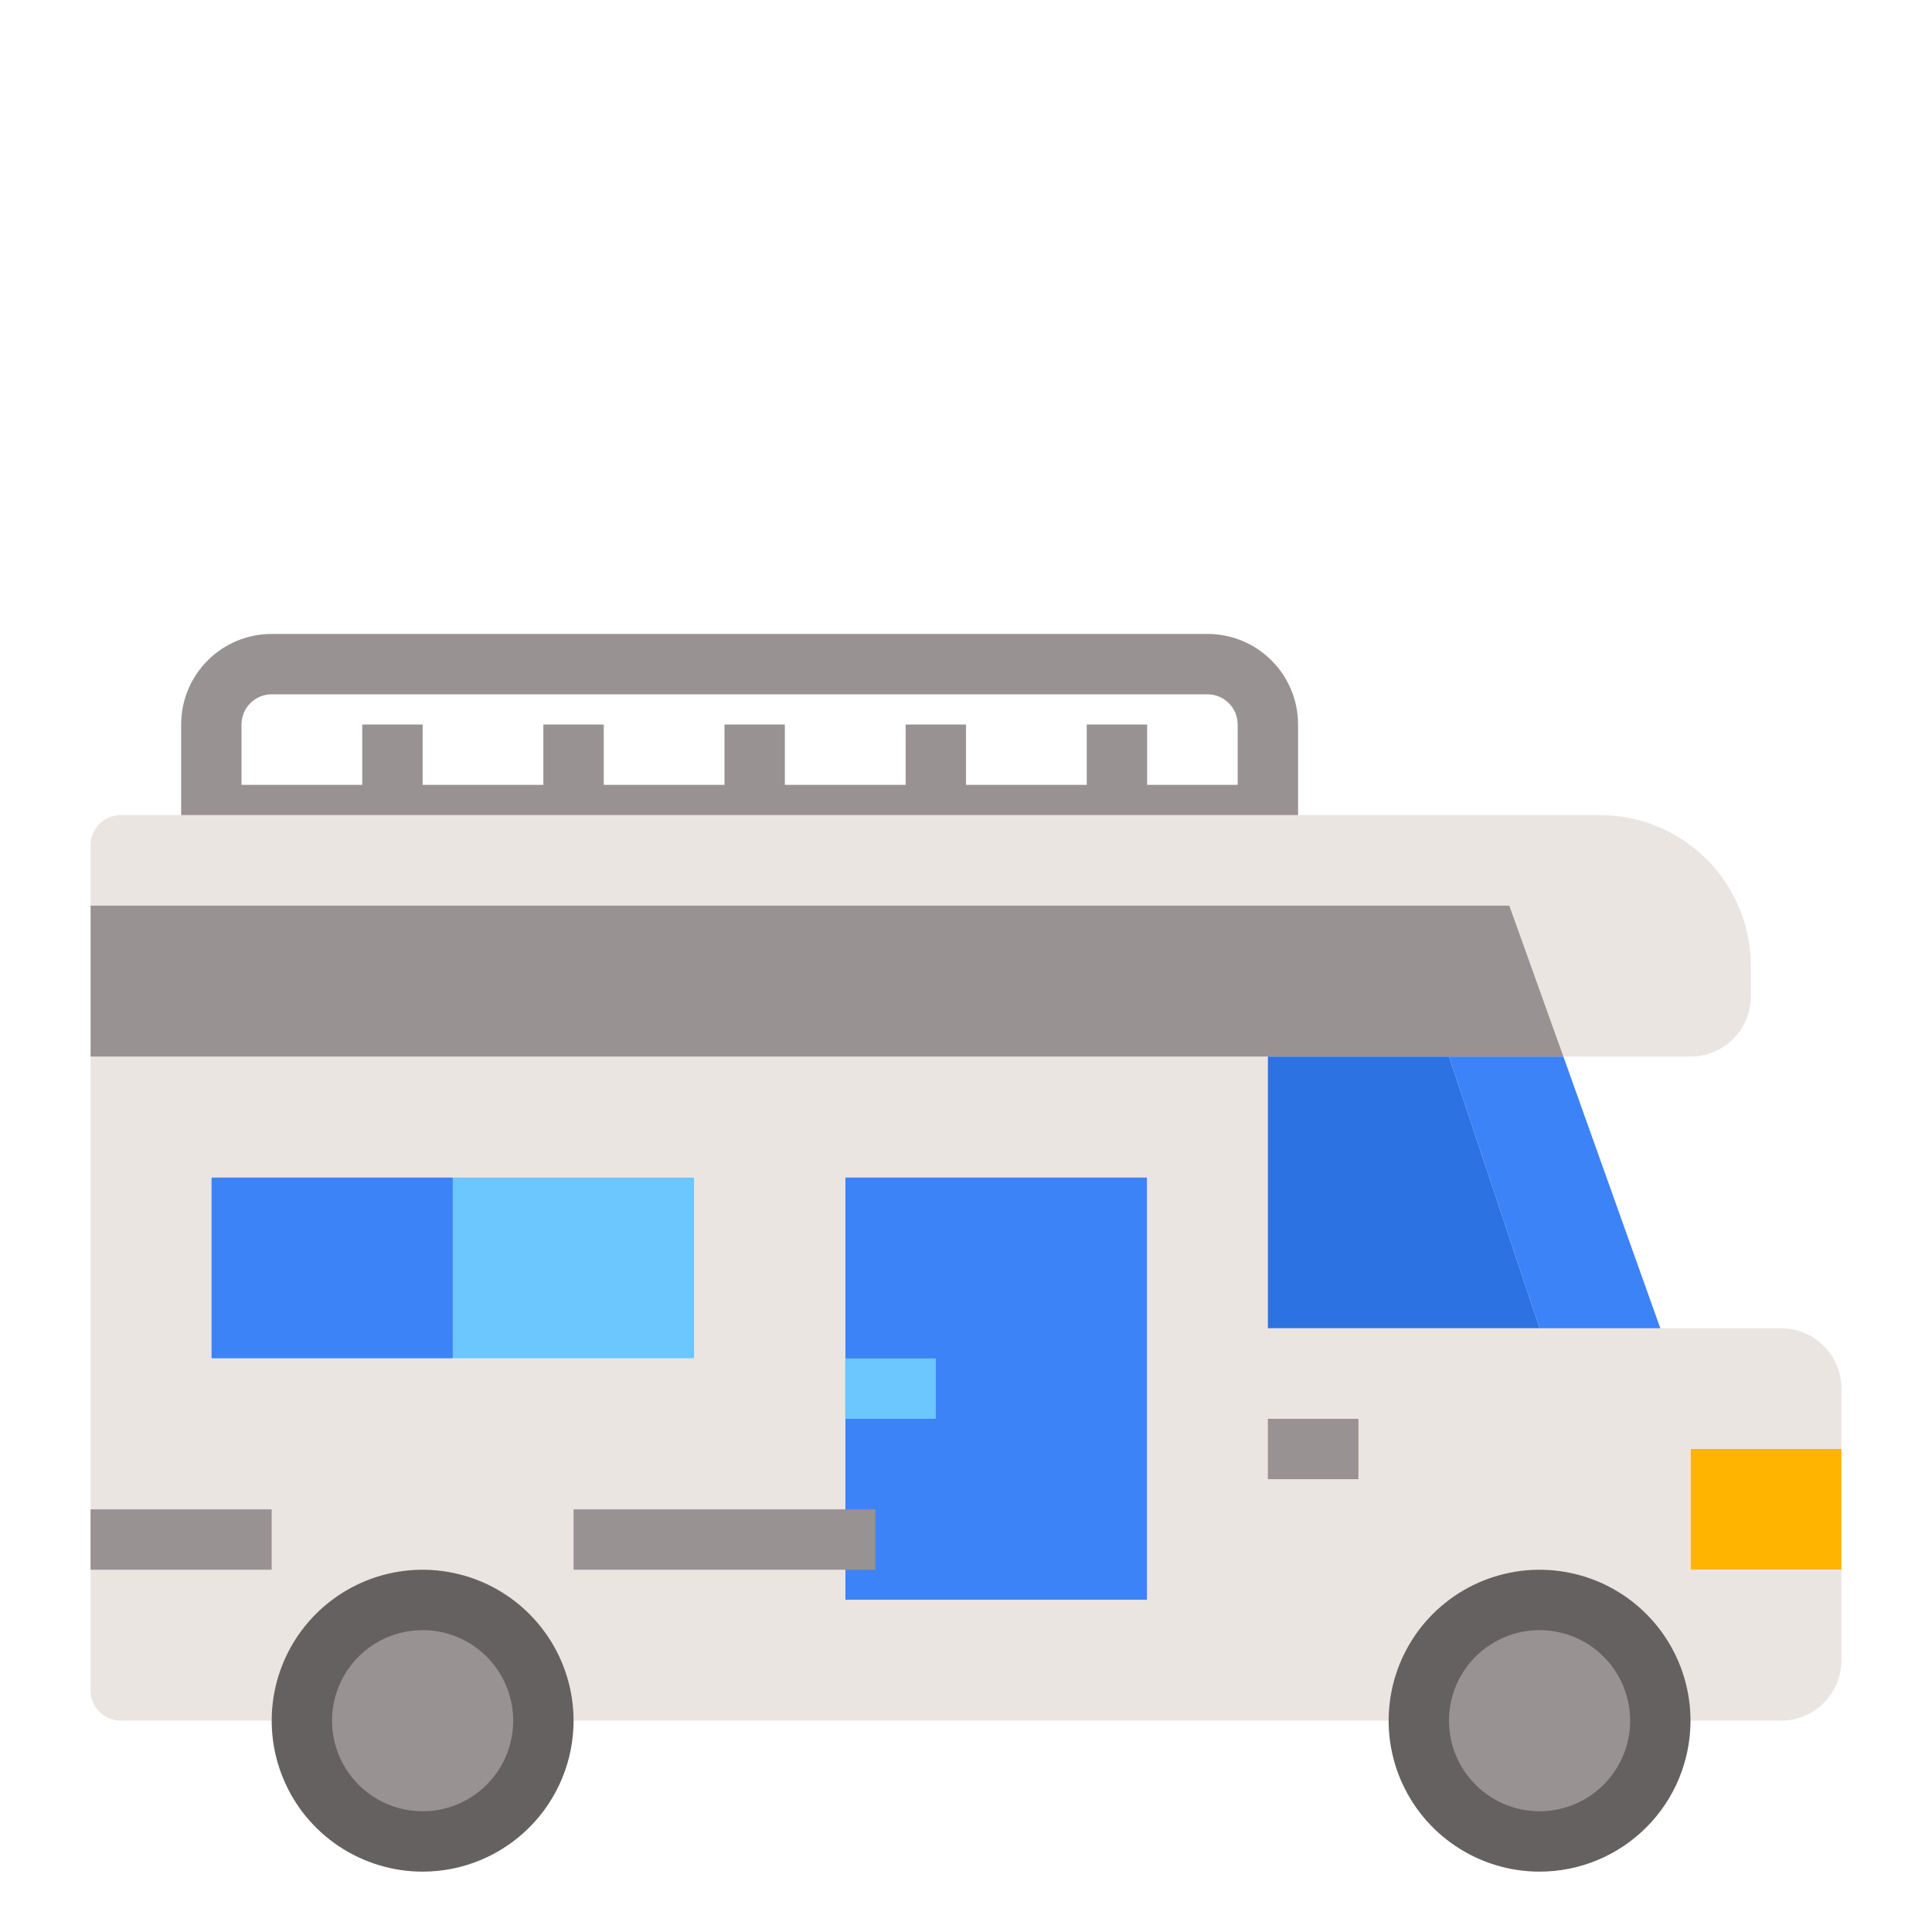 <svg width="50" height="50" viewBox="0 0 50 50" fill="none" xmlns="http://www.w3.org/2000/svg">
<path d="M31.25 16.406H7.031C6.41 16.406 5.814 16.653 5.374 17.093C4.934 17.532 4.688 18.128 4.688 18.75V21.094C4.688 21.301 4.77 21.5 4.916 21.646C5.063 21.793 5.262 21.875 5.469 21.875H32.812C33.02 21.875 33.218 21.793 33.365 21.646C33.511 21.5 33.594 21.301 33.594 21.094V18.75C33.594 18.128 33.347 17.532 32.907 17.093C32.468 16.653 31.872 16.406 31.25 16.406ZM32.031 20.312H29.688V18.75H28.125V20.312H25V18.75H23.438V20.312H20.312V18.75H18.75V20.312H15.625V18.75H14.062V20.312H10.938V18.75H9.375V20.312H6.25V18.75C6.25 18.543 6.332 18.344 6.479 18.198C6.625 18.051 6.824 17.969 7.031 17.969H31.25C31.457 17.969 31.656 18.051 31.802 18.198C31.949 18.344 32.031 18.543 32.031 18.75V20.312Z" fill="#999292"/>
<path d="M39.062 23.438H2.344V21.875C2.344 21.668 2.426 21.469 2.573 21.323C2.719 21.176 2.918 21.094 3.125 21.094H41.406C42.442 21.094 43.436 21.505 44.168 22.238C44.901 22.97 45.312 23.964 45.312 25V25.781C45.312 26.196 45.148 26.593 44.855 26.886C44.562 27.179 44.164 27.344 43.75 27.344H40.461L39.062 23.438Z" fill="#EBE5E2"/>
<path d="M43.75 37.5H47.656V40.625H43.75V37.5Z" fill="#FFB400"/>
<path d="M21.875 39.844V30.469H29.688V41.406H21.875V39.844ZM5.469 30.469H11.719V35.156H5.469V30.469Z" fill="#3C83F7"/>
<path d="M11.719 30.469H17.969V35.156H11.719V30.469Z" fill="#6CC6FF"/>
<path d="M47.656 40.625V42.969C47.656 43.383 47.492 43.781 47.199 44.074C46.906 44.367 46.508 44.531 46.094 44.531H42.969C42.969 43.702 42.639 42.908 42.053 42.322C41.467 41.736 40.673 41.406 39.844 41.406C39.015 41.406 38.22 41.736 37.634 42.322C37.048 42.908 36.719 43.702 36.719 44.531H32.812V34.375H46.094C46.508 34.375 46.906 34.54 47.199 34.833C47.492 35.126 47.656 35.523 47.656 35.938V37.5H43.75V40.625H47.656ZM2.344 39.844V27.344H32.812V44.531H14.062C14.062 43.702 13.733 42.908 13.147 42.322C12.561 41.736 11.766 41.406 10.938 41.406C10.109 41.406 9.314 41.736 8.728 42.322C8.142 42.908 7.812 43.702 7.812 44.531H3.125C2.918 44.531 2.719 44.449 2.573 44.302C2.426 44.156 2.344 43.957 2.344 43.75V39.844ZM21.875 39.844V41.406H29.688V30.469H21.875V39.844ZM17.969 35.156V30.469H5.469V35.156H17.969Z" fill="#EBE5E2"/>
<path d="M39.062 23.438L40.461 27.344H2.344V23.438H39.062Z" fill="#999292"/>
<path d="M40.461 27.344L42.969 34.375H39.844L37.5 27.344H40.461Z" fill="#3C83F7"/>
<path d="M37.5 27.344L39.844 34.375H32.812V27.344H37.5Z" fill="#2D72E3"/>
<path d="M39.844 47.656C41.57 47.656 42.969 46.257 42.969 44.531C42.969 42.805 41.57 41.406 39.844 41.406C38.118 41.406 36.719 42.805 36.719 44.531C36.719 46.257 38.118 47.656 39.844 47.656Z" fill="#999292"/>
<path d="M10.938 47.656C12.663 47.656 14.062 46.257 14.062 44.531C14.062 42.805 12.663 41.406 10.938 41.406C9.212 41.406 7.812 42.805 7.812 44.531C7.812 46.257 9.212 47.656 10.938 47.656Z" fill="#999292"/>
<path d="M10.938 48.438C10.165 48.438 9.41 48.208 8.767 47.779C8.125 47.35 7.624 46.74 7.329 46.026C7.033 45.312 6.956 44.527 7.106 43.769C7.257 43.011 7.629 42.315 8.175 41.769C8.722 41.223 9.418 40.851 10.175 40.7C10.933 40.549 11.719 40.627 12.432 40.922C13.146 41.218 13.756 41.719 14.185 42.361C14.615 43.003 14.844 43.759 14.844 44.531C14.844 45.567 14.432 46.561 13.7 47.293C12.967 48.026 11.973 48.438 10.938 48.438V48.438ZM10.938 42.188C10.474 42.188 10.021 42.325 9.635 42.583C9.25 42.84 8.95 43.206 8.772 43.634C8.595 44.063 8.548 44.534 8.639 44.989C8.729 45.443 8.952 45.861 9.28 46.188C9.608 46.516 10.026 46.739 10.48 46.83C10.935 46.92 11.406 46.874 11.834 46.697C12.263 46.519 12.629 46.219 12.886 45.833C13.144 45.448 13.281 44.995 13.281 44.531C13.281 43.91 13.034 43.313 12.595 42.874C12.155 42.434 11.559 42.188 10.938 42.188V42.188ZM39.844 48.438C39.071 48.438 38.316 48.208 37.674 47.779C37.031 47.35 36.531 46.74 36.235 46.026C35.939 45.312 35.862 44.527 36.013 43.769C36.163 43.011 36.535 42.315 37.082 41.769C37.628 41.223 38.324 40.851 39.082 40.7C39.839 40.549 40.625 40.627 41.339 40.922C42.052 41.218 42.663 41.719 43.092 42.361C43.521 43.003 43.75 43.759 43.75 44.531C43.75 45.567 43.339 46.561 42.606 47.293C41.873 48.026 40.88 48.438 39.844 48.438V48.438ZM39.844 42.188C39.38 42.188 38.927 42.325 38.542 42.583C38.156 42.84 37.856 43.206 37.678 43.634C37.501 44.063 37.455 44.534 37.545 44.989C37.636 45.443 37.859 45.861 38.187 46.188C38.514 46.516 38.932 46.739 39.386 46.83C39.841 46.92 40.312 46.874 40.741 46.697C41.169 46.519 41.535 46.219 41.792 45.833C42.05 45.448 42.188 44.995 42.188 44.531C42.188 43.91 41.941 43.313 41.501 42.874C41.062 42.434 40.465 42.188 39.844 42.188Z" fill="#666161"/>
<path d="M2.344 39.062H7.031V40.625H2.344V39.062ZM14.844 39.062H22.656V40.625H14.844V39.062Z" fill="#999292"/>
<path d="M21.875 35.156H24.219V36.719H21.875V35.156Z" fill="#6CC6FF"/>
<path d="M32.812 36.719H35.156V38.281H32.812V36.719Z" fill="#999292"/>
</svg>

